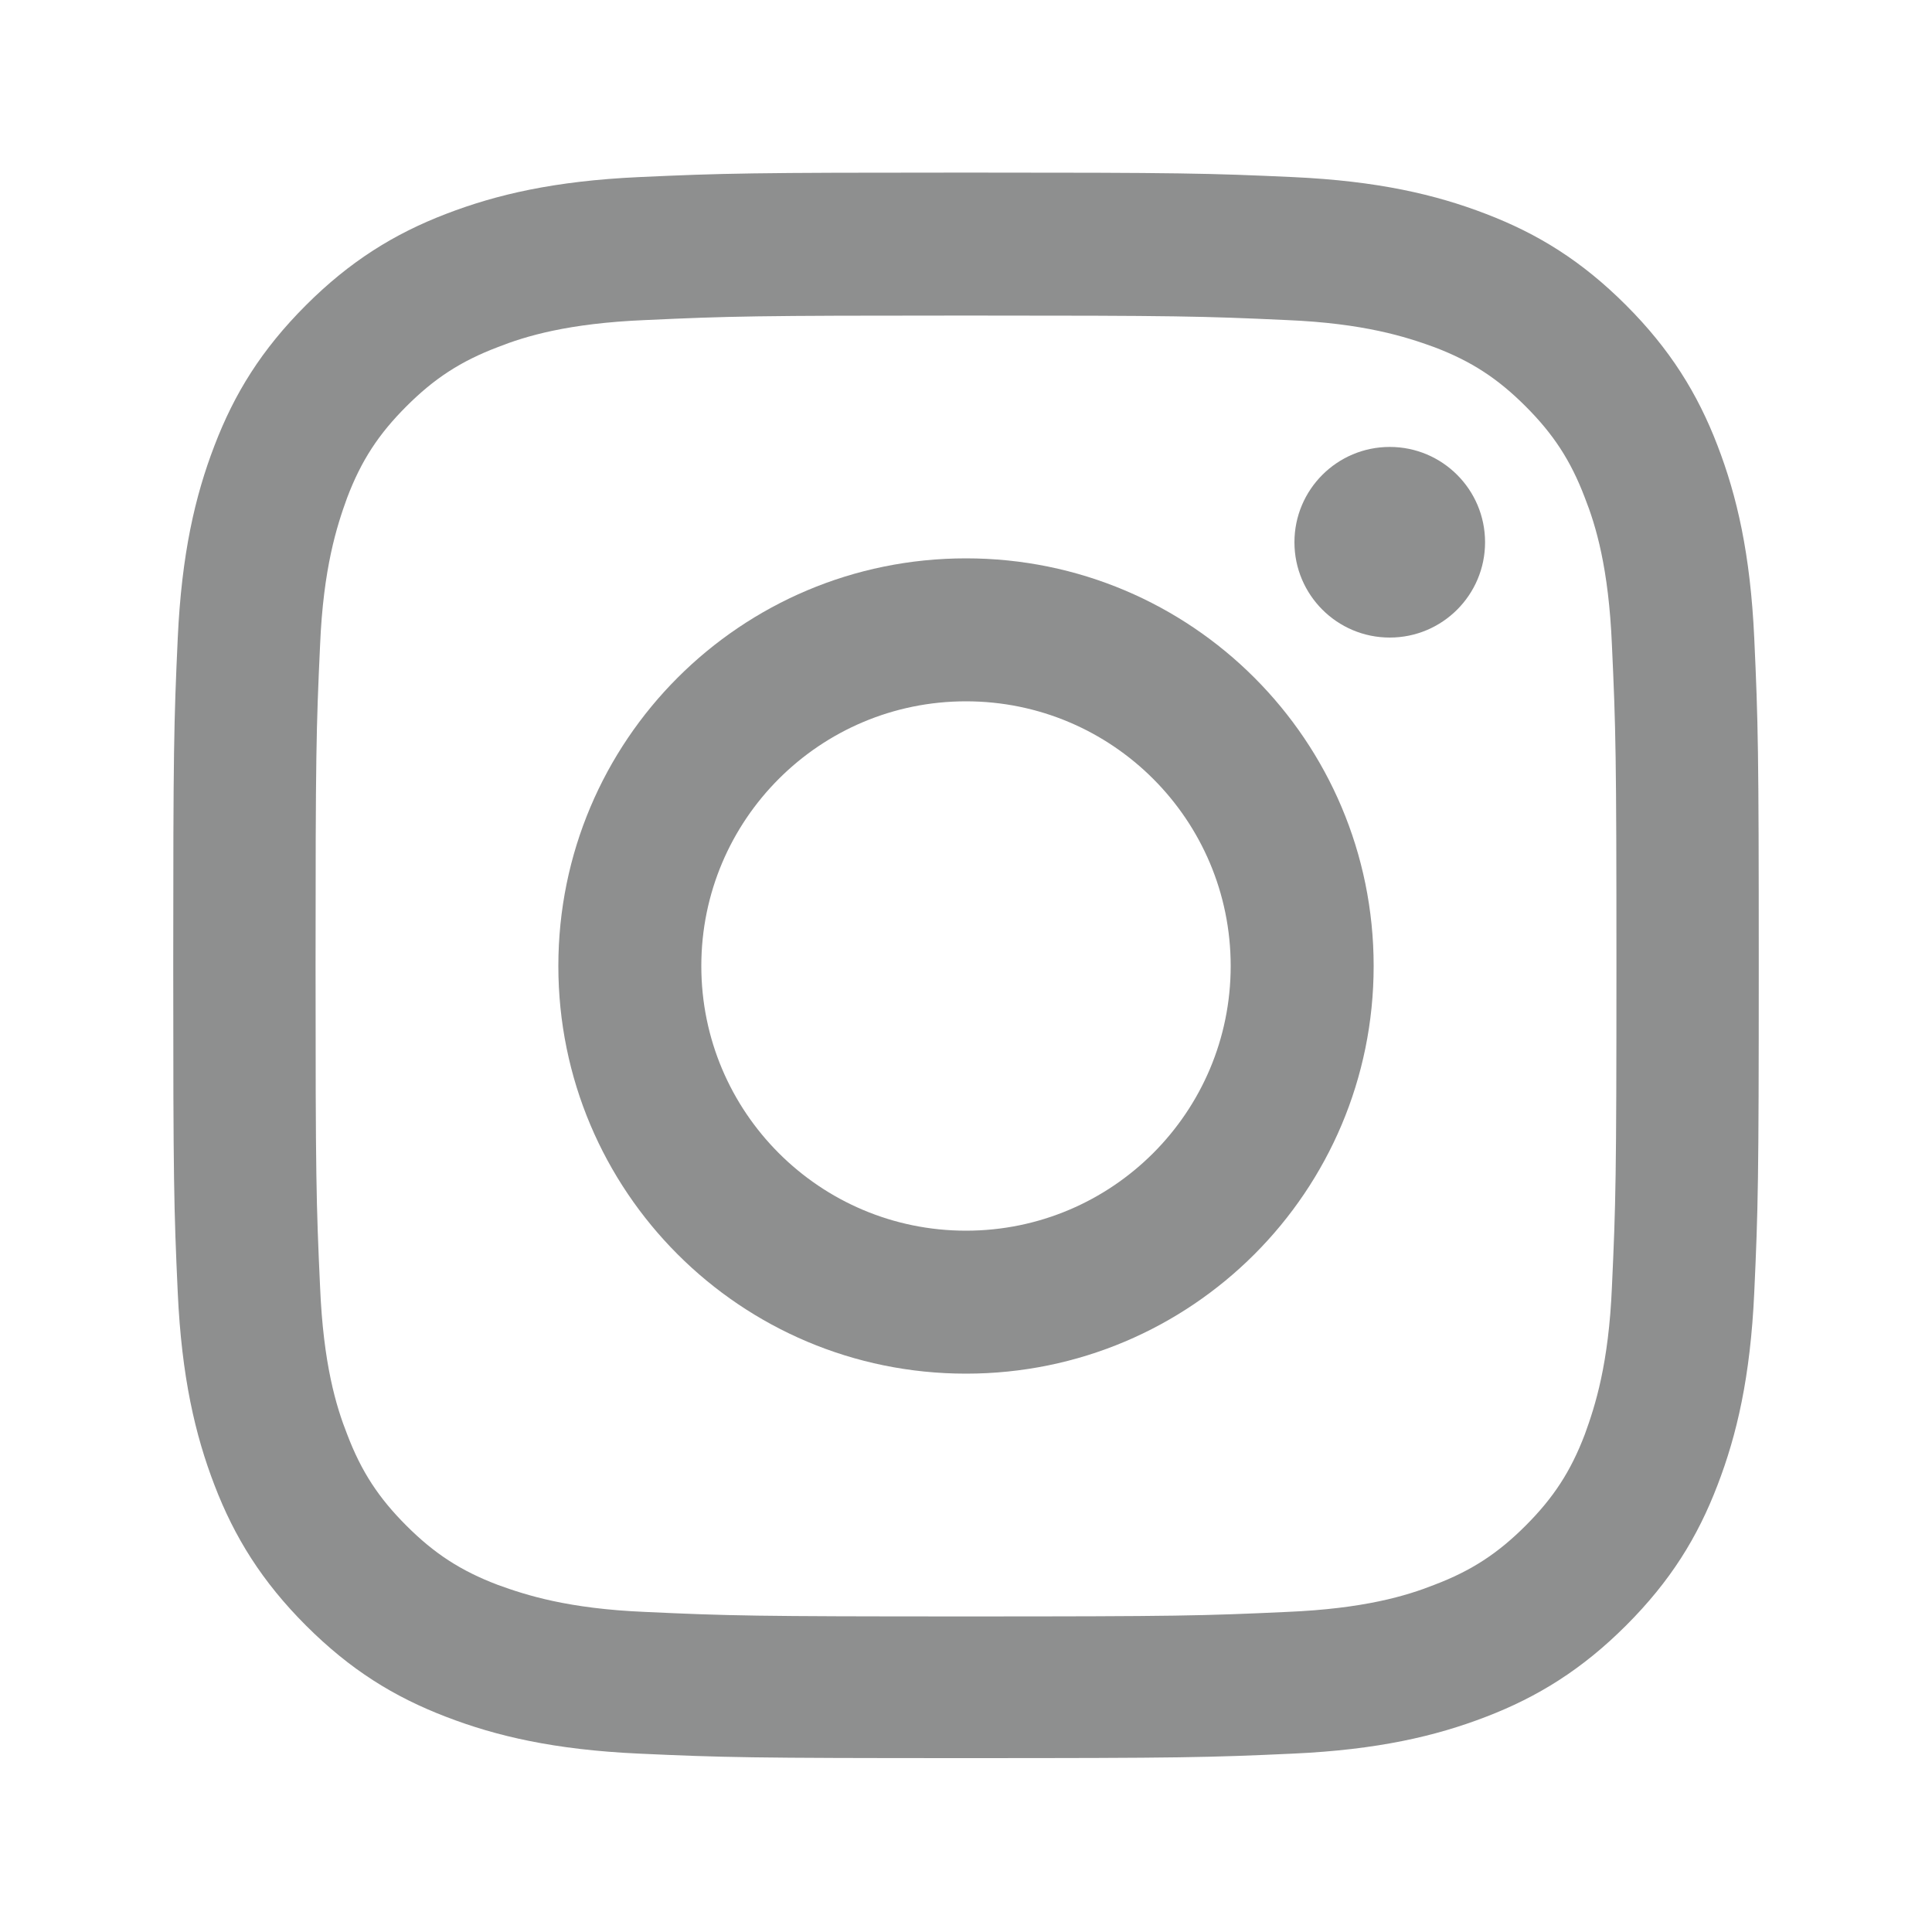 <?xml version="1.0" encoding="UTF-8"?>
<svg xmlns="http://www.w3.org/2000/svg" viewBox="0 0 30 30">
  <path fill="#8e8f8f" d="M15,4.9c3.29,0,3.68,.01,4.98,.07,1.2,.05,1.85,.26,2.29,.42,.58,.22,.99,.49,1.42,.92,.43,.43,.7,.84,.92,1.42,.17,.43,.37,1.09,.42,2.29,.06,1.3,.07,1.69,.07,4.98s-.01,3.68-.07,4.98c-.05,1.2-.26,1.85-.42,2.29-.22,.58-.49,.99-.92,1.42s-.84,.7-1.42,.92c-.43,.17-1.09,.37-2.29,.42-1.3,.06-1.69,.07-4.98,.07s-3.68-.01-4.98-.07c-1.2-.05-1.85-.26-2.29-.42-.58-.22-.99-.49-1.42-.92-.43-.43-.7-.84-.92-1.42-.17-.43-.37-1.09-.42-2.29-.06-1.3-.07-1.69-.07-4.98s.01-3.68,.07-4.98c.05-1.2,.26-1.85,.42-2.29,.22-.58,.49-.99,.92-1.42s.84-.7,1.42-.92c.43-.17,1.09-.37,2.29-.42,1.3-.06,1.69-.07,4.98-.07m0-2.22c-3.35,0-3.77,.01-5.08,.07-1.31,.06-2.21,.27-2.99,.57-.81,.31-1.5,.74-2.18,1.42-.69,.69-1.11,1.37-1.42,2.18-.3,.78-.51,1.68-.57,2.99-.06,1.31-.07,1.73-.07,5.08s.01,3.77,.07,5.08c.06,1.31,.27,2.21,.57,2.99,.31,.81,.74,1.5,1.42,2.18,.69,.69,1.37,1.11,2.18,1.42,.78,.3,1.68,.51,2.99,.57,1.31,.06,1.73,.07,5.08,.07s3.77-.01,5.08-.07c1.31-.06,2.21-.27,2.99-.57,.81-.31,1.5-.74,2.18-1.42,.69-.69,1.11-1.37,1.42-2.18,.3-.78,.51-1.68,.57-2.99,.06-1.31,.07-1.73,.07-5.08s-.01-3.77-.07-5.08c-.06-1.31-.27-2.21-.57-2.99-.31-.81-.74-1.5-1.42-2.18-.69-.69-1.37-1.11-2.18-1.42-.78-.3-1.68-.51-2.99-.57-1.31-.06-1.73-.07-5.08-.07h0Z"/>
  <path fill="#8e8f8f" d="M15,8.67c-3.5,0-6.33,2.83-6.33,6.33s2.83,6.33,6.33,6.33,6.33-2.83,6.33-6.33-2.83-6.33-6.33-6.33Zm0,10.44c-2.27,0-4.11-1.84-4.11-4.11s1.84-4.11,4.11-4.11,4.11,1.84,4.11,4.11-1.84,4.11-4.11,4.11Z"/>
  <circle fill="#8e8f8f" cx="21.58" cy="8.42" r="1.48"/>
</svg>